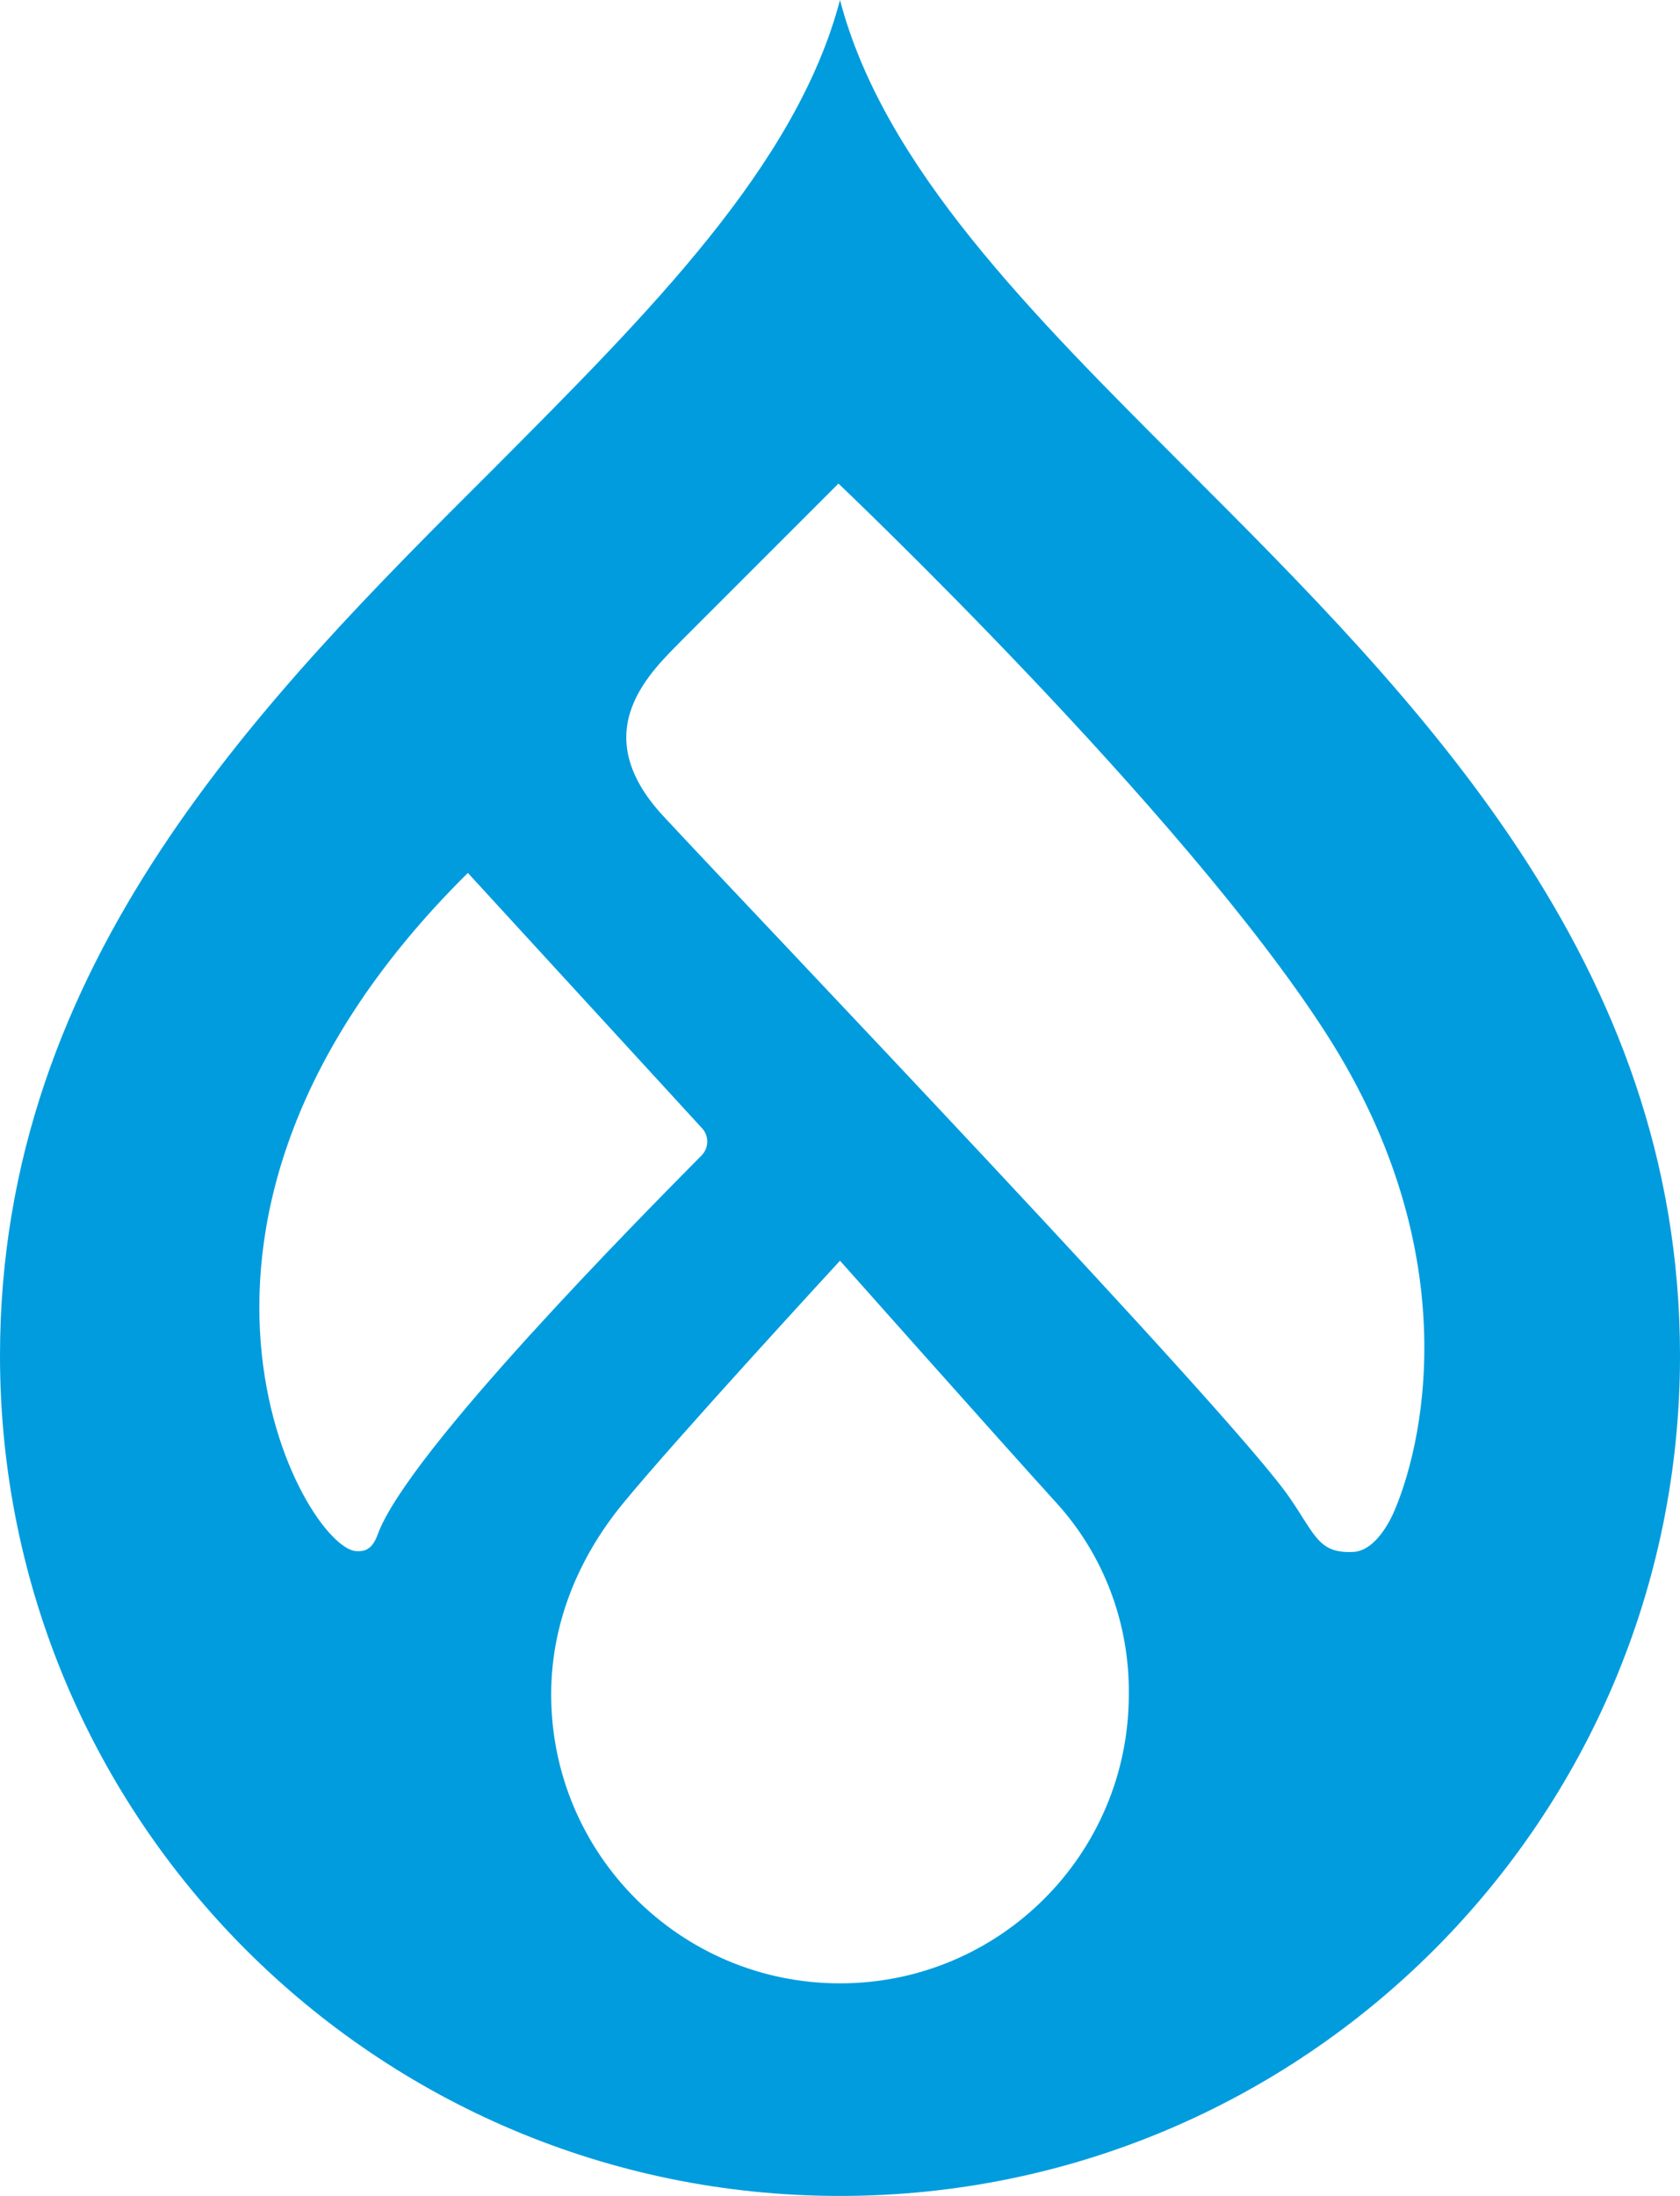 <?xml version="1.0" encoding="UTF-8" standalone="no"?>
<!-- Generator: Adobe Illustrator 25.2.3, SVG Export Plug-In . SVG Version: 6.00 Build 0)  -->

<svg
   version="1.1"
   id="Layer_1"
   x="0px"
   y="0px"
   viewBox="0 0 215.8 282"
   xml:space="preserve"
   sodipodi:docname="drupal.svg"
   width="215.8"
   height="282"
   inkscape:version="1.3.1 (91b66b0, 2023-11-16)"
   xmlns:inkscape="http://www.inkscape.org/namespaces/inkscape"
   xmlns:sodipodi="http://sodipodi.sourceforge.net/DTD/sodipodi-0.dtd"
   xmlns="http://www.w3.org/2000/svg"
   xmlns:svg="http://www.w3.org/2000/svg"><defs
   id="defs1">
	
</defs><sodipodi:namedview
   id="namedview1"
   pagecolor="#ffffff"
   bordercolor="#999999"
   borderopacity="1"
   inkscape:showpageshadow="0"
   inkscape:pageopacity="0"
   inkscape:pagecheckerboard="0"
   inkscape:deskcolor="#d1d1d1"
   inkscape:zoom="1.4111342"
   inkscape:cx="60.943884"
   inkscape:cy="140.66699"
   inkscape:window-width="1680"
   inkscape:window-height="934"
   inkscape:window-x="0"
   inkscape:window-y="25"
   inkscape:window-maximized="0"
   inkscape:current-layer="g1" />
<style
   type="text/css"
   id="style1">
	.st0{fill:#009CDE;}
	.st1{font-family:'Ubuntu-Bold';}
	.st2{font-size:65px;}
</style>
<g
   id="Livello_1-2">
		<g
   id="g1">
			<path
   class="st0"
   d="M 152.3,60.1 C 132.5,40.3 113.5,21.4 107.9,0 102.3,21.3 83.3,40.2 63.5,60.1 33.7,89.8 1.5258789e-6,123.5 1.5258789e-6,174.1 1.5258789e-6,233.7 48.3,282 107.9,282 c 59.6,0 107.9,-48.3 107.9,-107.9 0,-50.6 -33.8,-84.3 -63.5,-114 M 45.8,199.2 c -6.6,-0.2 -31,-42.3 14.3,-87.1 l 30,32.7 c 1,1 1,2.6 0,3.6 -0.1,0.1 -0.1,0.1 -0.2,0.2 -7.2,7.3 -37.6,37.9 -41.4,48.5 -0.8,2.2 -2,2.1 -2.7,2.1 M 107.9,254.7 c -20.5,0 -37.1,-16.6 -37.1,-37.1 0,0 0,0 0,0 0,-9.4 3.7,-17.8 9.2,-24.5 6.7,-8.2 27.9,-31.2 27.9,-31.2 0,0 20.8,23.4 27.8,31.1 6.1,6.7 9.4,15.5 9.3,24.6 0,20.5 -16.6,37.1 -37.1,37.1 m 71,-60.2 c -0.8,1.7 -2.6,4.7 -5.1,4.8 -4.4,0.2 -4.8,-2.1 -8.1,-6.9 -7.1,-10.5 -68.9,-75.1 -80.5,-87.6 -10.2,-11 -1.4,-18.7 2.6,-22.8 5.1,-5.1 19.9,-19.9 19.9,-19.9 0,0 44.3,42 62.7,70.7 18.4,28.7 12.2,53.5 8.5,61.7"
   id="path1" />
			
		</g>
	</g>
</svg>
